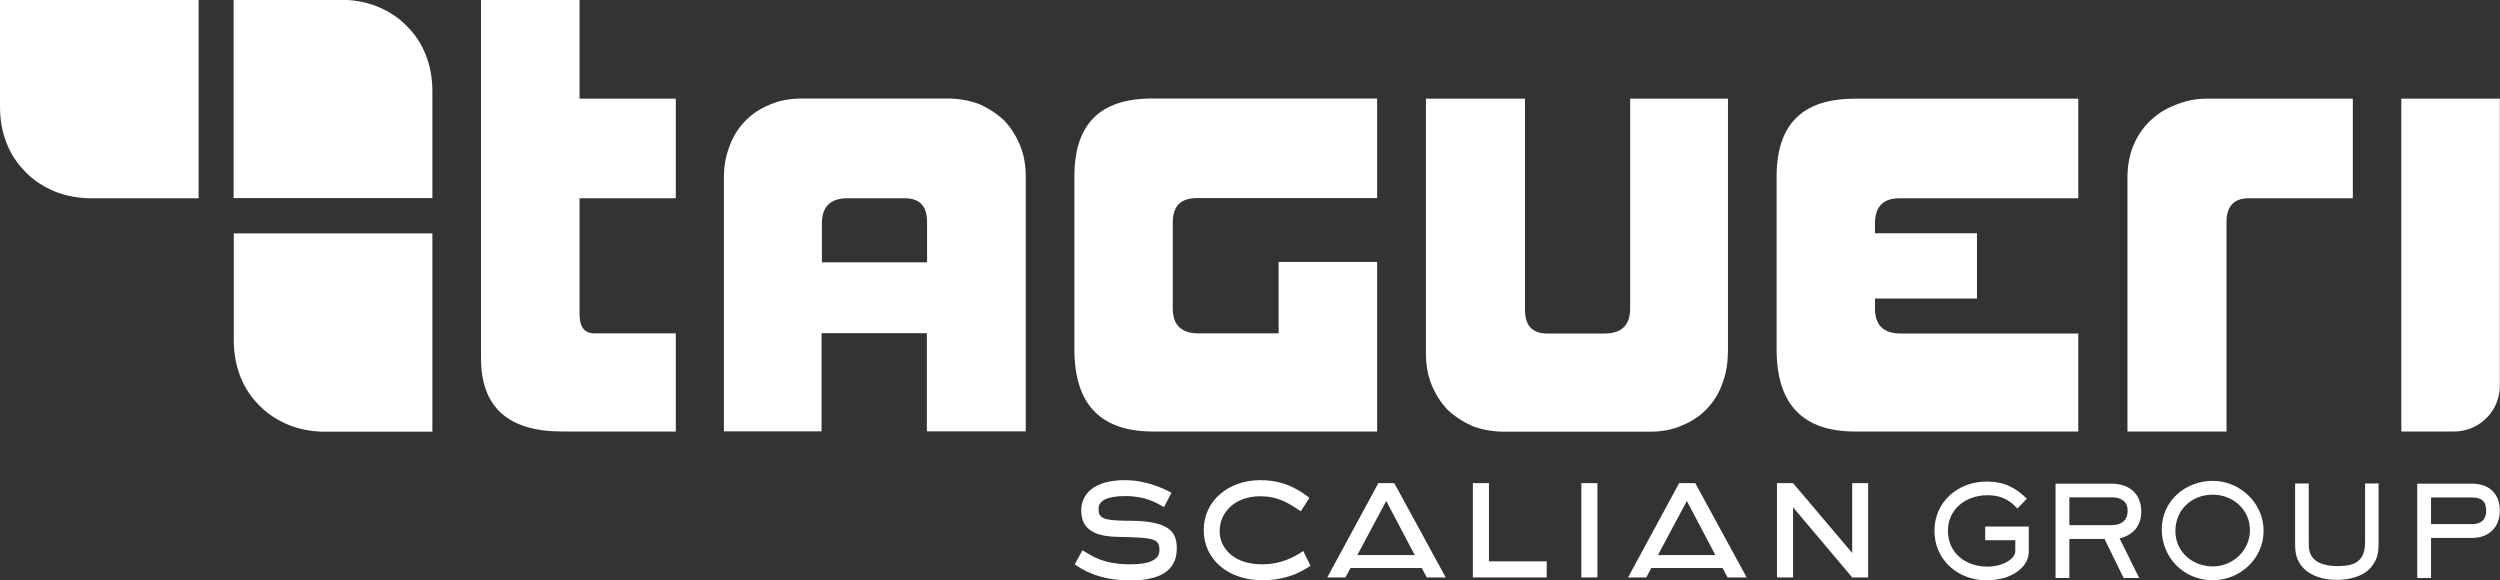 <?xml version="1.0" encoding="UTF-8"?>
<svg id="Layer_1" data-name="Layer 1" xmlns="http://www.w3.org/2000/svg" viewBox="0 0 142.87 33.17">
  <rect x="0" y="0" width="142.87" height="33.17" fill="#333333" stroke="none"/>
  <g id="Abstadshalter">
    <g>
      <path d="M52.98,14.99v-2.3c0-.91-.42-1.36-1.27-1.36h-3.28c-.97,0-1.46.48-1.46,1.43v2.23h6.01ZM41.37,10.11c0-.63.11-1.21.32-1.75.19-.54.49-1.02.88-1.43.37-.39.83-.7,1.4-.94.54-.24,1.16-.36,1.85-.36h8.32c.65,0,1.26.11,1.82.32.54.24,1.02.55,1.43.94.39.41.69.89.91,1.43.22.54.32,1.13.32,1.78v14.55h-5.65v-5.61h-6.02v5.61s-5.58,0-5.58,0v-14.55h0Z" style="fill: #fff;"/>
      <path d="M73.07,19.04v-4.07h5.63v9.69h-12.81c-2.95,0-4.44-1.51-4.49-4.54v-10.1c.02-2.94,1.47-4.39,4.44-4.39h12.86v5.69h-10.28c-.99,0-1.4.48-1.4,1.44v4.86c0,.95.49,1.43,1.46,1.43h4.59Z" style="fill: #fff;"/>
      <path d="M98.74,20.19c0,.63-.11,1.21-.32,1.75-.19.54-.49,1.02-.88,1.43-.37.39-.83.7-1.4.94-.54.24-1.16.36-1.85.36h-8.32c-.65,0-1.26-.11-1.82-.32-.54-.24-1.02-.55-1.43-.94-.39-.41-.69-.89-.91-1.43-.22-.54-.32-1.13-.32-1.78V5.64h5.66v12.06c0,.91.42,1.36,1.27,1.36h3.28c.97,0,1.46-.48,1.46-1.43V5.64h5.59v14.55h0Z" style="fill: #fff;"/>
      <path d="M128.51,11.33c-.84,0-1.27.46-1.27,1.36v11.97h-5.66v-14.52c0-.65.11-1.24.32-1.78.22-.54.52-1,.91-1.39.41-.41.89-.73,1.43-.94.56-.24,1.17-.39,1.82-.39h8.4v5.69h-5.96Z" style="fill: #fff;"/>
      <path d="M32.14,24.66c-3.1,0-4.65-1.39-4.65-4.18V0h5.63v5.64h5.5v5.69h-5.5v6.62c0,.73.28,1.1.84,1.1h4.66v5.61h-6.48Z" style="fill: #fff;"/>
      <path d="M118.77,19.04v5.62h-12.75c-2.95,0-4.44-1.51-4.49-4.54v-10.09c.02-2.94,1.49-4.39,4.46-4.39h12.78v5.69h-10.22c-.93,0-1.4.48-1.4,1.44v.56h5.83v3.73h-5.83v.57c0,.95.49,1.43,1.46,1.43h10.15Z" style="fill: #fff;"/>
      <path d="M24.71,11.32v-6.11c0-.75-.13-1.45-.38-2.08-.25-.63-.61-1.17-1.06-1.62l-.08-.08c-.45-.45-1-.8-1.63-1.06-.58-.23-1.22-.36-1.91-.38h-6.3v11.33h11.35Z" style="fill: #fff;"/>
      <path d="M13.36,13.34v6.11c0,.75.13,1.45.38,2.08.25.63.61,1.17,1.06,1.62l.08.08c.45.45,1,.8,1.63,1.06.58.23,1.22.36,1.91.38h6.29v-11.33h-11.35Z" style="fill: #fff;"/>
      <path d="M0,0v6.11c0,.75.13,1.45.38,2.08.25.63.61,1.17,1.06,1.62l.08.08c.45.45,1,.8,1.63,1.06.58.23,1.22.36,1.91.38h6.29V0H0Z" style="fill: #fff;"/>
      <path d="M142.86,22.05c0,1.44-1.17,2.61-2.62,2.61h-3.01V5.64h5.63v16.41h0Z" style="fill: #fff;"/>
      <g>
        <path d="M114.47,33.04c-.31.09-.64.12-.96.12-1.63,0-2.96-1.17-2.96-2.83s1.35-2.81,2.98-2.81c1,0,1.65.34,2.3.98l-.54.56c-.49-.53-.98-.76-1.71-.76-1.21,0-2.26.77-2.26,2.04s1.03,2.04,2.24,2.04c.21,0,.42-.02.62-.07.38-.09.99-.37.99-.83v-.61h-1.72v-.78h2.49v1.44c0,.81-.77,1.32-1.47,1.52Z" style="fill: #fff;"/>
        <path d="M121.13,30.77l1.12,2.26h-.89l-1.09-2.23h-2.01v2.23h-.79v-5.39h3.2c.99,0,1.7.56,1.7,1.59,0,.82-.46,1.35-1.25,1.54ZM120.67,28.42h-2.41v1.59h2.41c.54,0,.92-.25.92-.82s-.41-.77-.92-.77Z" style="fill: #fff;"/>
        <path d="M126.45,33.16c-1.64,0-2.91-1.28-2.91-2.91s1.36-2.77,2.91-2.77,2.91,1.25,2.91,2.86c0,1.59-1.35,2.82-2.91,2.82ZM126.45,28.27c-1.2,0-2.13.86-2.13,2.08s1.01,2.02,2.14,2.02,2.12-.9,2.12-2.07c0-1.19-.98-2.03-2.13-2.03Z" style="fill: #fff;"/>
        <path d="M135.55,32.36c-.47.61-1.33.78-2.05.78s-1.6-.24-2.04-.89c-.28-.41-.3-.79-.3-1.27v-3.35h.78v3.35c0,.38.02.69.3.97.34.34.92.4,1.38.4.99,0,1.54-.31,1.54-1.37v-3.35h.77v3.35c0,.55-.03.92-.38,1.37Z" style="fill: #fff;"/>
        <path d="M141.28,30.74h-2.35v2.29h-.79v-5.39h3.14c.96,0,1.58.57,1.58,1.54,0,.96-.63,1.56-1.58,1.56ZM141.28,28.43h-2.35v1.52h2.35c.51,0,.8-.25.8-.77,0-.54-.28-.75-.8-.75Z" style="fill: #fff;"/>
      </g>
      <g>
        <path d="M64.52,29.76c-1.55,0-1.74-.17-1.74-.69,0-.46.51-.72,1.51-.72,1.19,0,1.78.38,2.23.63l.43-.82c-.37-.19-1.36-.72-2.67-.72-1.81,0-2.49.83-2.49,1.74,0,1.12.85,1.48,2.09,1.5,2.02.05,2.38.07,2.38.76,0,.6-.68.81-1.65.81-1.52,0-2.13-.43-2.75-.8l-.44.8c.35.25,1.32.92,3.17.92,1.21,0,2.66-.27,2.66-1.82,0-.85-.28-1.59-2.72-1.59Z" style="fill: #fff;"/>
        <path d="M72.13,32.25c-1.65,0-2.43-.95-2.43-1.89,0-1.1.89-2,2.32-2,1.12,0,1.73.48,2.32.86l.49-.77c-.44-.33-1.29-1.01-2.81-1.01-1.81,0-3.23,1.17-3.23,2.85s1.39,2.87,3.36,2.87c1.62,0,2.52-.69,2.74-.83l-.41-.84c-.29.18-1.09.76-2.35.76Z" style="fill: #fff;"/>
        <polygon points="85.09 27.61 84.17 27.61 84.17 33 88.39 33 88.39 32.08 85.09 32.08 85.09 27.61" style="fill: #fff;"/>
        <rect x="90.37" y="27.61" width=".92" height="5.39" style="fill: #fff;"/>
        <polygon points="105.85 27.61 105.85 31.6 102.47 27.61 101.55 27.61 101.55 33 102.47 33 102.47 28.99 105.85 33 106.76 33 106.76 27.61 105.85 27.61" style="fill: #fff;"/>
        <path d="M78.77,27.61l-2.92,5.39h1.04l.29-.54h4.07l.29.54h1.08l-2.94-5.39h-.92ZM77.57,31.72l1.65-3.09,1.63,3.09h-3.29Z" style="fill: #fff;"/>
        <path d="M95.96,27.61l-2.92,5.39h1.04l.29-.54h4.07l.29.54h1.09l-2.94-5.39h-.92ZM94.75,31.72l1.65-3.09,1.63,3.09h-3.29Z" style="fill: #fff;"/>
      </g>
    </g>
  </g>
</svg>